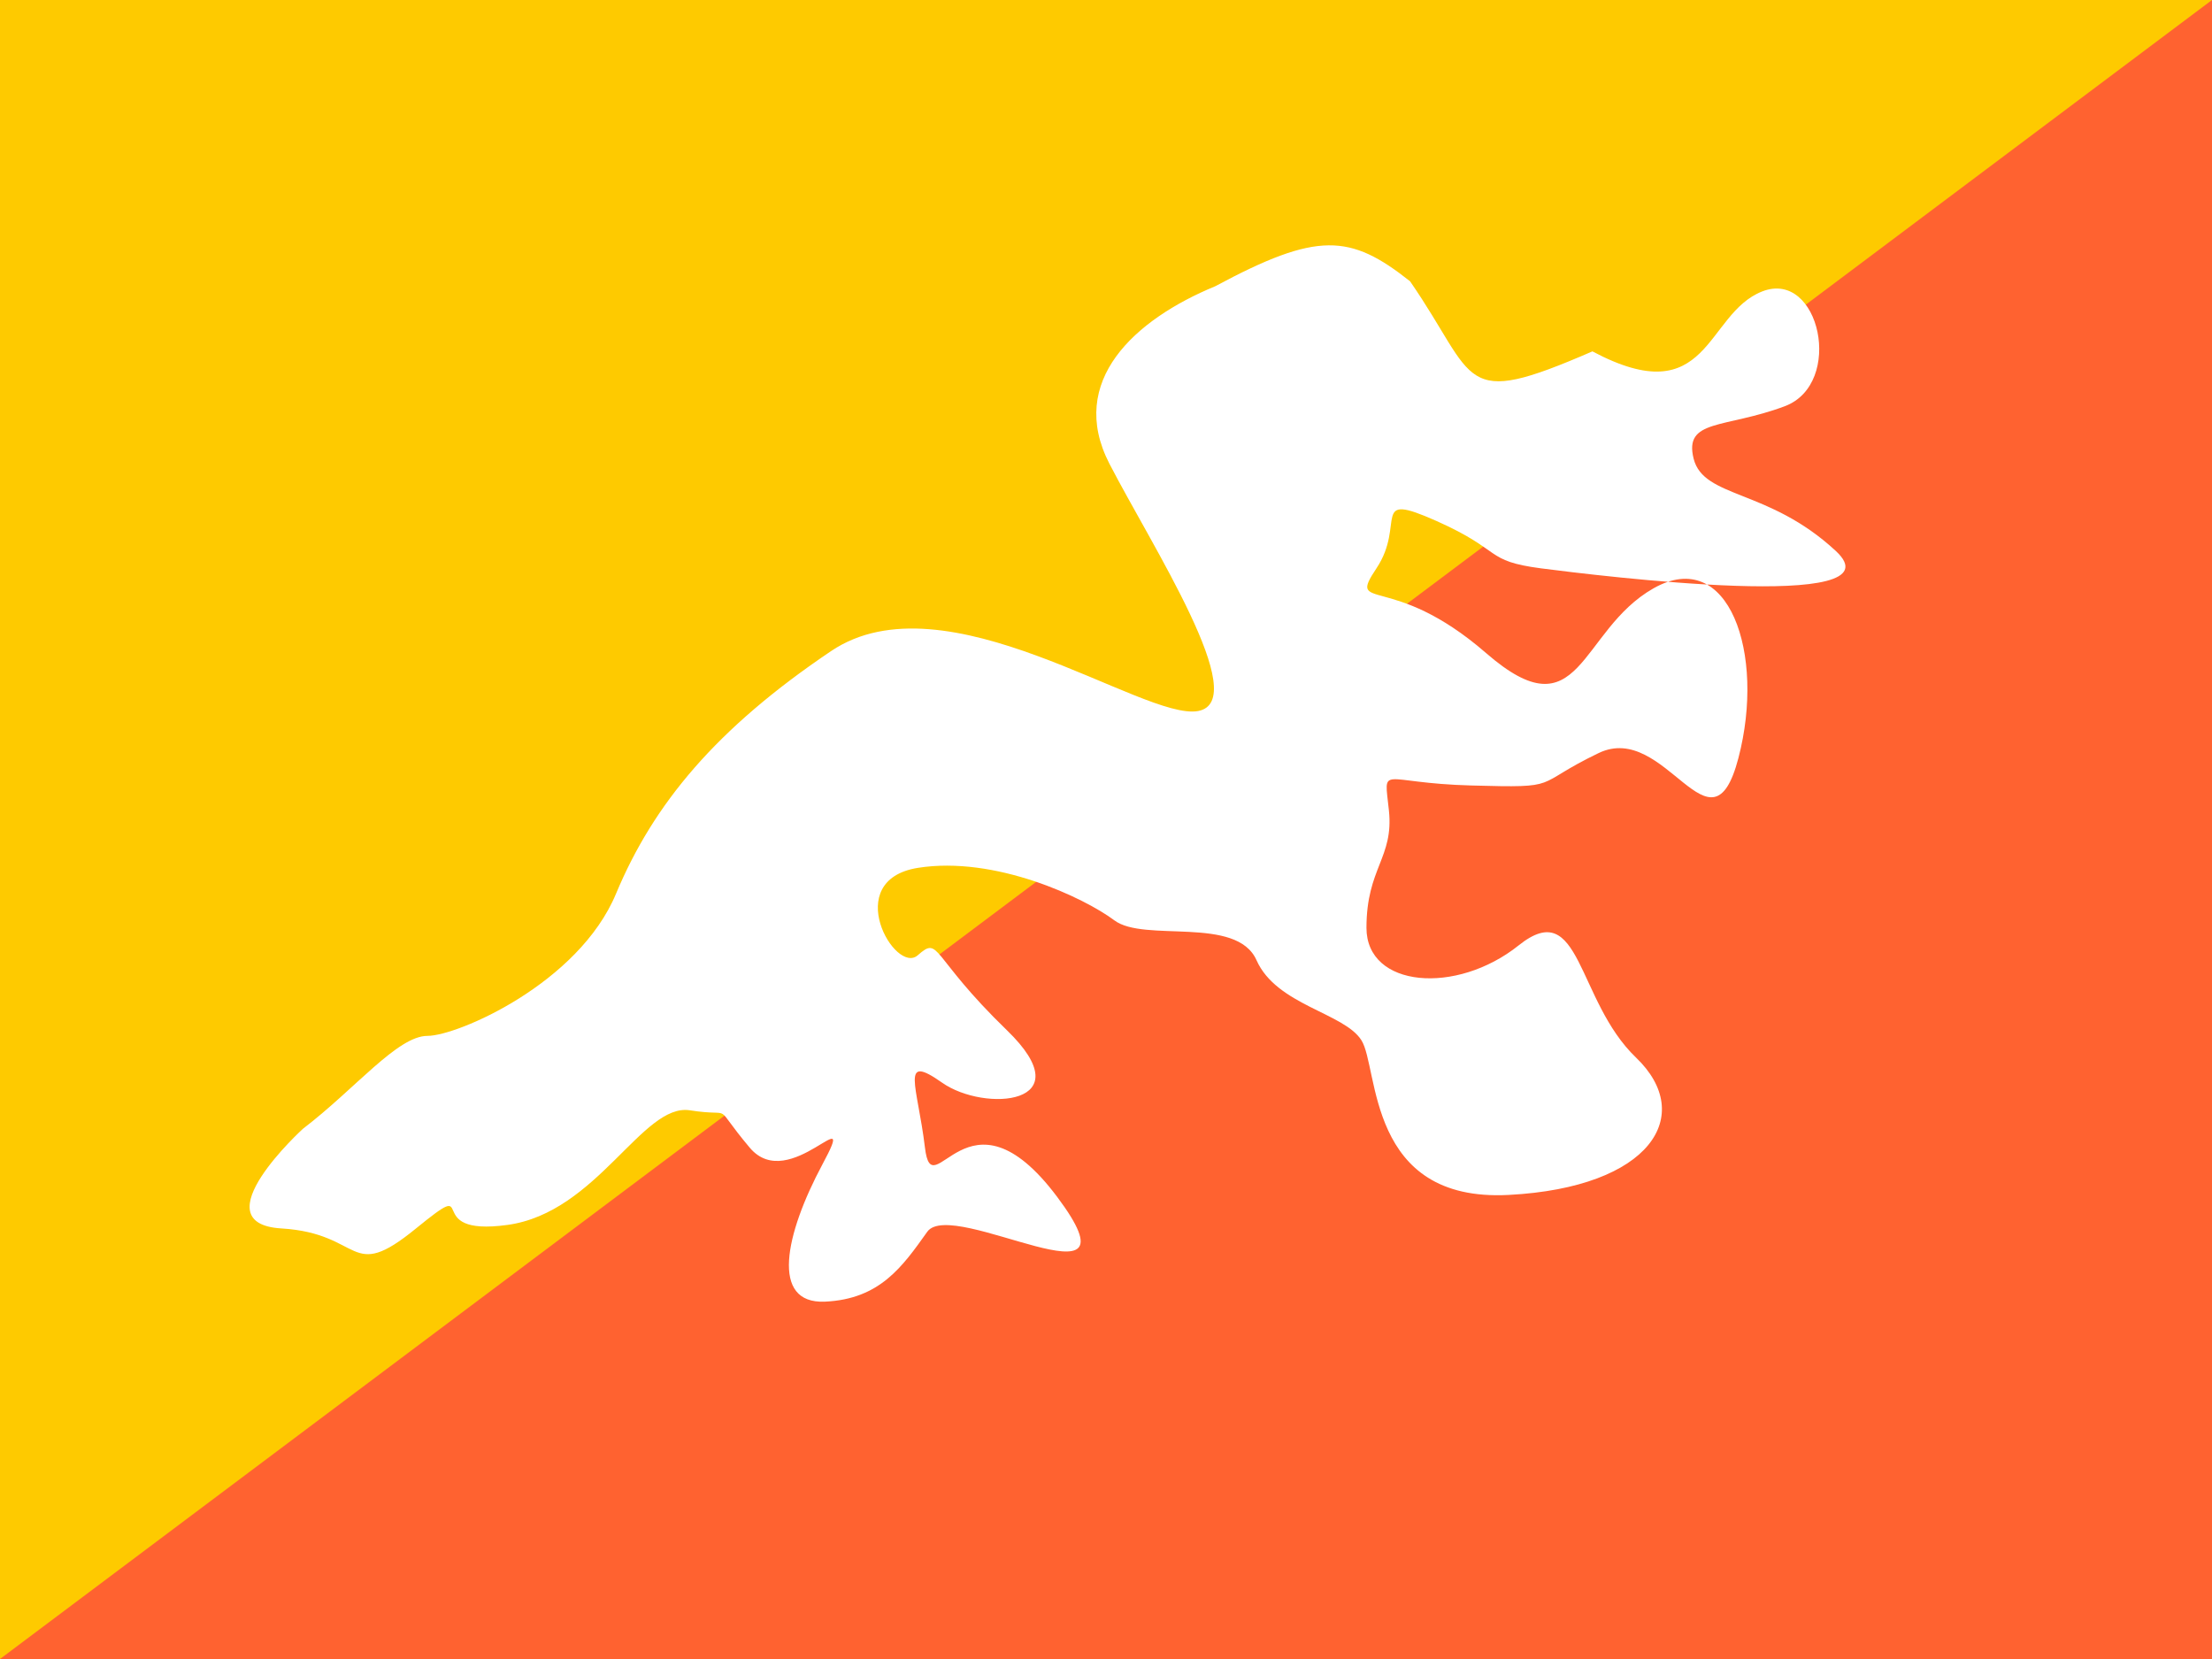 <svg width="20" height="15" viewBox="0 0 20 15" fill="none" xmlns="http://www.w3.org/2000/svg">
<g clip-path="url(#clip0_270_61002)">
<rect width="20" height="15" fill="white"/>
<path fill-rule="evenodd" clip-rule="evenodd" d="M0 0H20V15H0V0Z" fill="#FF6230"/>
<path fill-rule="evenodd" clip-rule="evenodd" d="M0 0V15L20 0H0Z" fill="#FECA00"/>
<g filter="url(#filter0_d_270_61002)">
<path fill-rule="evenodd" clip-rule="evenodd" d="M2.739 10.206C2.739 10.206 1.799 11.062 2.544 11.107C3.289 11.152 3.15 11.606 3.759 11.109C4.368 10.613 3.777 11.188 4.59 11.075C5.402 10.962 5.809 9.971 6.238 10.039C6.666 10.106 6.418 9.948 6.779 10.377C7.14 10.806 7.775 9.896 7.436 10.528C7.098 11.16 6.962 11.791 7.459 11.769C7.956 11.746 8.159 11.453 8.384 11.137C8.61 10.821 10.371 11.905 9.558 10.821C8.746 9.738 8.43 10.94 8.363 10.376C8.295 9.811 8.134 9.518 8.518 9.789C8.901 10.059 9.804 9.992 9.104 9.315C8.404 8.637 8.502 8.457 8.298 8.637C8.095 8.818 7.599 7.96 8.298 7.847C8.998 7.735 9.804 8.118 10.075 8.321C10.346 8.525 11.181 8.276 11.361 8.682C11.542 9.089 12.152 9.157 12.309 9.405C12.468 9.653 12.355 10.872 13.641 10.804C14.928 10.737 15.334 10.082 14.793 9.563C14.251 9.044 14.296 8.096 13.732 8.547C13.167 8.999 12.355 8.931 12.355 8.389C12.355 7.847 12.603 7.757 12.558 7.328C12.513 6.899 12.468 7.08 13.303 7.102C14.138 7.125 13.844 7.102 14.454 6.809C15.063 6.516 15.47 7.802 15.718 6.854C15.966 5.906 15.628 4.936 14.951 5.319C14.273 5.703 14.296 6.651 13.438 5.906C12.581 5.161 12.174 5.545 12.445 5.139C12.716 4.732 12.377 4.439 12.987 4.71C13.596 4.981 13.416 5.071 13.935 5.139C14.454 5.206 17.208 5.545 16.598 4.981C15.989 4.416 15.404 4.508 15.313 4.147C15.223 3.786 15.595 3.876 16.137 3.673C16.678 3.47 16.453 2.432 15.933 2.635C15.414 2.838 15.459 3.741 14.398 3.177C13.18 3.706 13.369 3.44 12.749 2.543C12.207 2.114 11.914 2.091 10.988 2.588C10.258 2.889 9.647 3.446 10.03 4.191C10.414 4.936 11.328 6.338 10.832 6.429C10.335 6.519 8.552 5.187 7.514 5.887C6.475 6.587 5.909 7.268 5.57 8.08C5.231 8.893 4.136 9.366 3.865 9.366C3.594 9.366 3.213 9.844 2.739 10.206Z" fill="white"/>
</g>
</g>
<defs>
<filter id="filter0_d_270_61002" x="-0.743" y="-0.782" width="20.429" height="15.551" filterUnits="userSpaceOnUse" color-interpolation-filters="sRGB">
<feFlood flood-opacity="0" result="BackgroundImageFix"/>
<feColorMatrix in="SourceAlpha" type="matrix" values="0 0 0 0 0 0 0 0 0 0 0 0 0 0 0 0 0 0 127 0" result="hardAlpha"/>
<feOffset/>
<feGaussianBlur stdDeviation="1.5"/>
<feColorMatrix type="matrix" values="0 0 0 0 0.867 0 0 0 0 0.184 0 0 0 0 0 0 0 0 0.38 0"/>
<feBlend mode="normal" in2="BackgroundImageFix" result="effect1_dropShadow_270_61002"/>
<feBlend mode="normal" in="SourceGraphic" in2="effect1_dropShadow_270_61002" result="shape"/>
</filter>
<clipPath id="clip0_270_61002">
<rect width="20" height="15" fill="white"/>
</clipPath>
</defs>
</svg>
